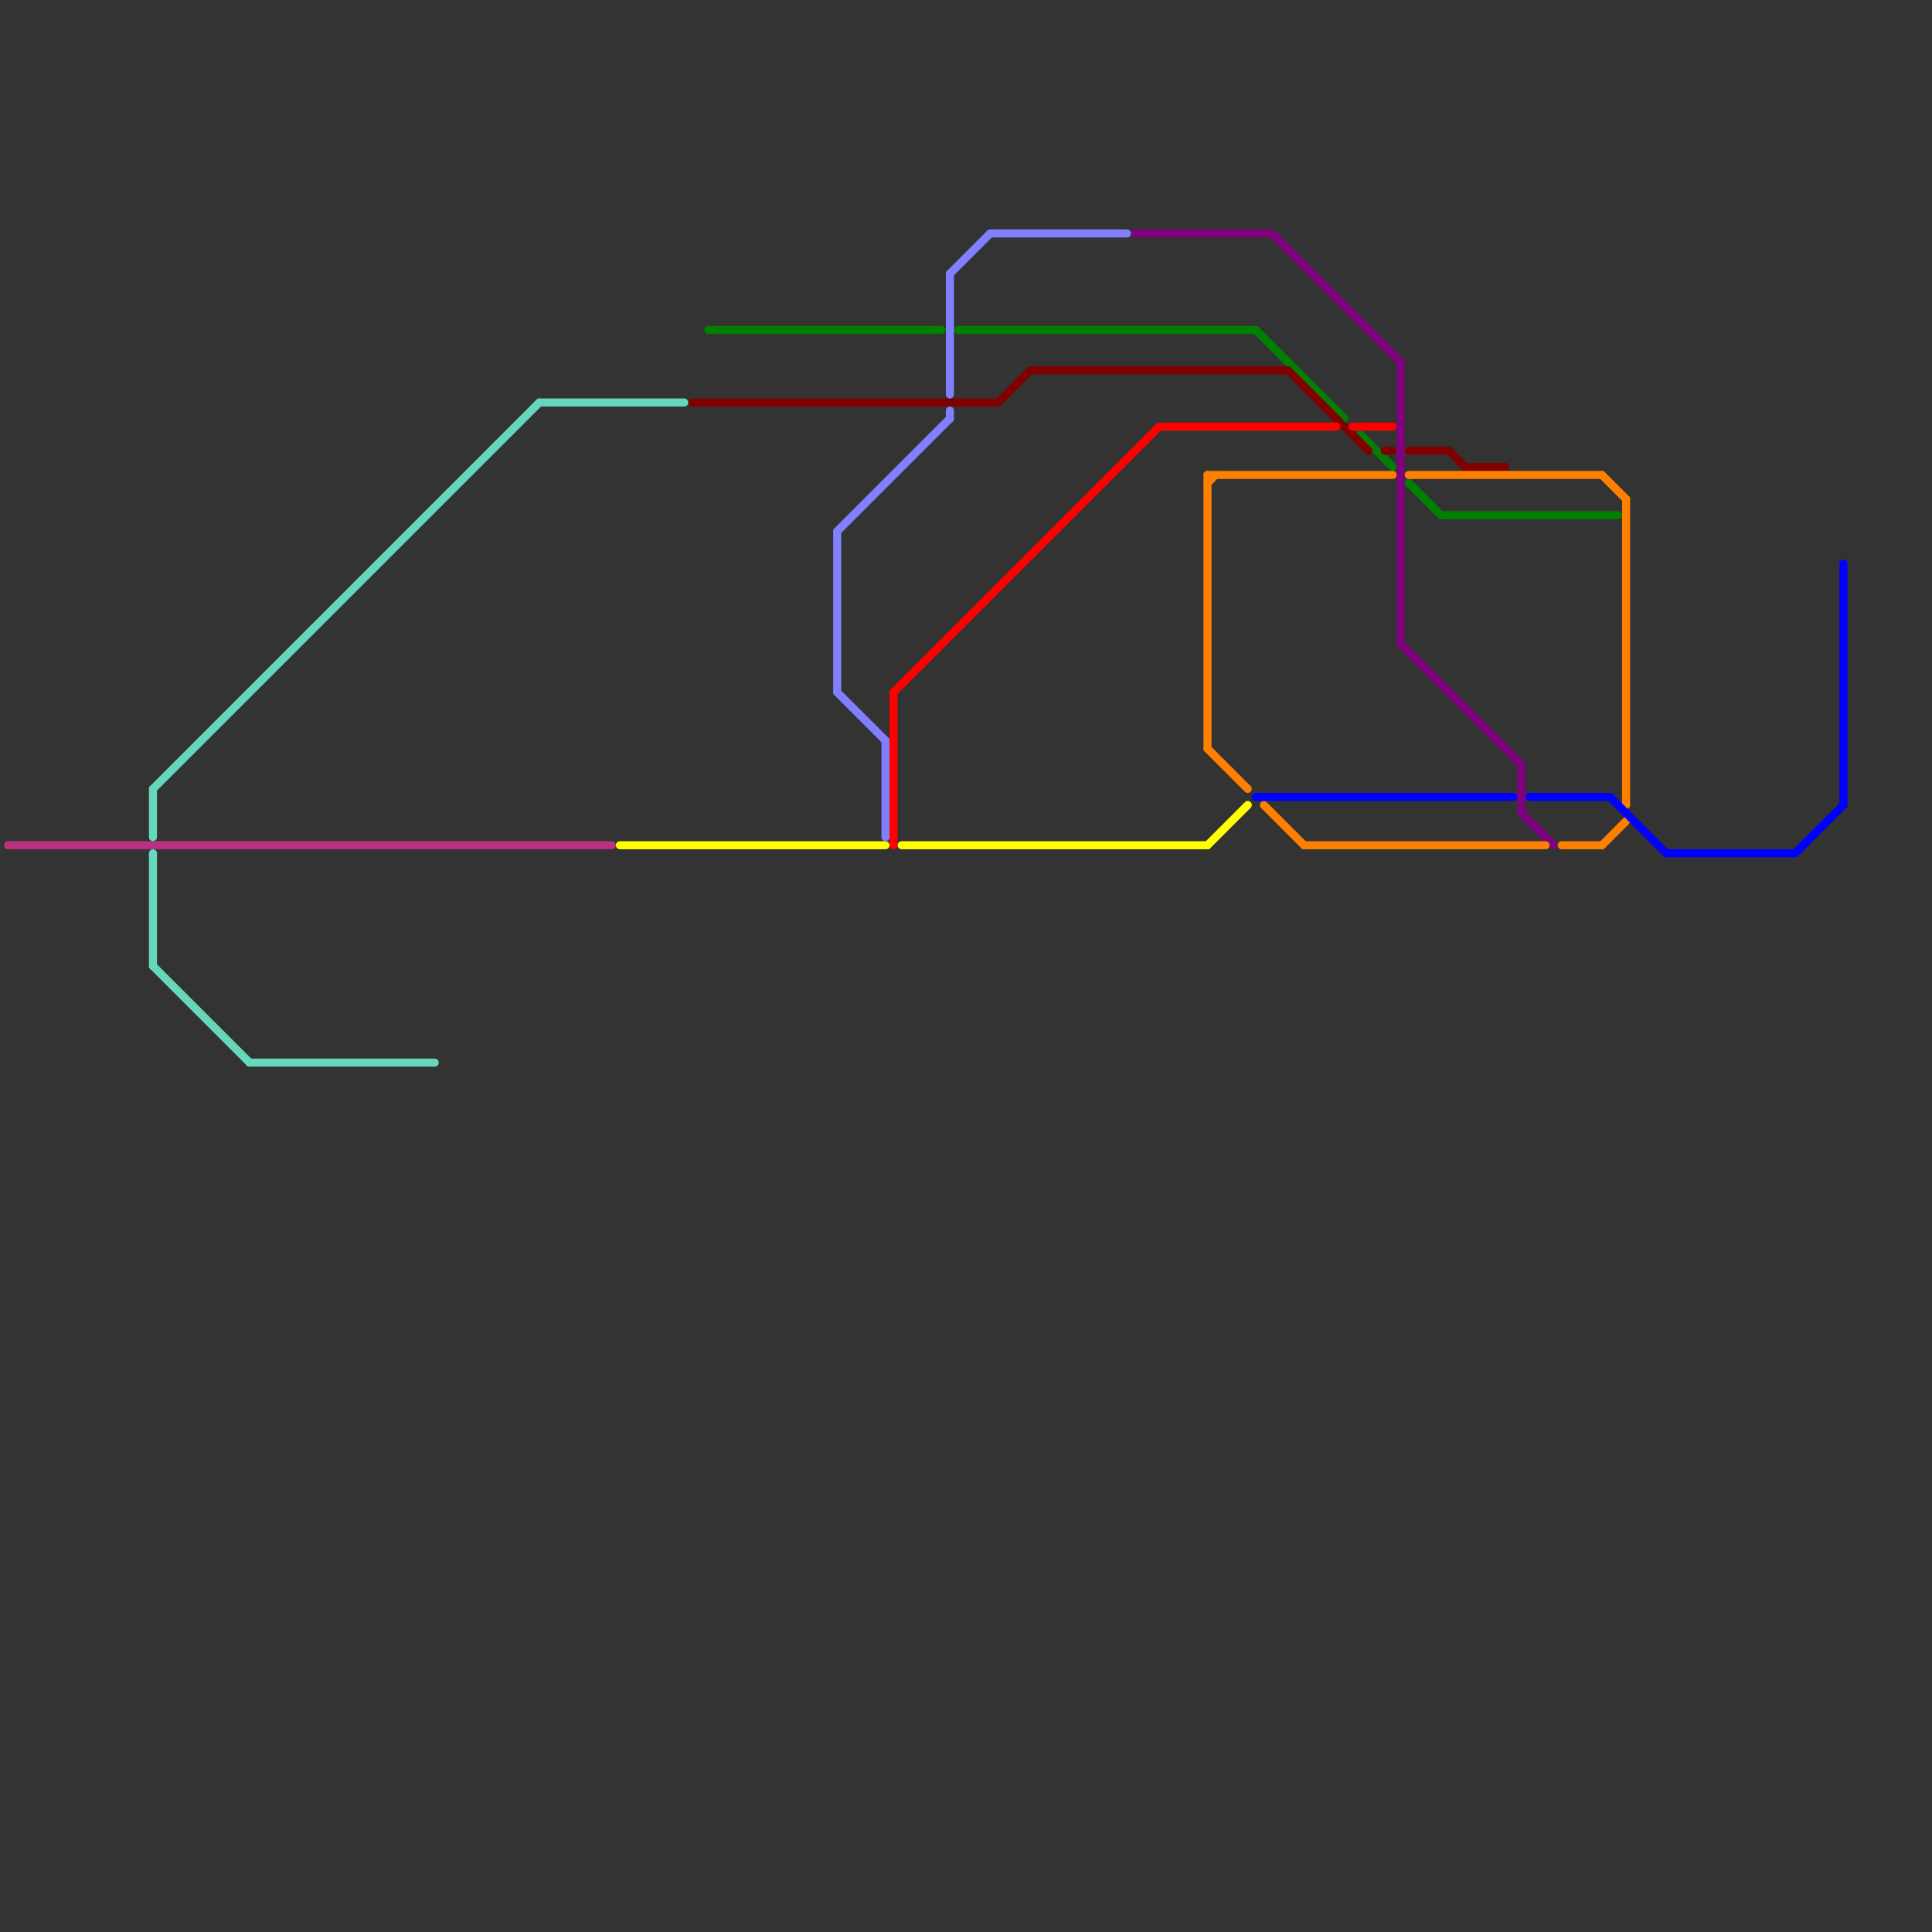 
<svg version="1.1" xmlns="http://www.w3.org/2000/svg" viewBox="0 0 240 240">
<rect x="0" y="0" width="240" height="240" fill="#333333" stroke="none"/>
<style>text { font: 1px Helvetica; font-weight: 600; white-space: pre; dominant-baseline: central; } line { stroke-width: 1; fill: none; stroke-linecap: round; stroke-linejoin: round; } .c0 { stroke: #bc3081 } .c1 { stroke: #ffff00 } .c2 { stroke: #008000 } .c3 { stroke: #800000 } .c4 { stroke: #8080ff } .c5 { stroke: #ff0000 } .c6 { stroke: #800080 } .c7 { stroke: #ff8000 } .c8 { stroke: #0000ff } .c9 { stroke: #66d7bd }</style><defs><g id="wm-xf"><circle r="1.2" fill="#000"/><circle r="0.9" fill="#fff"/><circle r="0.6" fill="#000"/><circle r="0.3" fill="#fff"/></g><g id="wm"><circle r="0.6" fill="#000"/><circle r="0.3" fill="#fff"/></g></defs><line class="c0" x1="1" y1="105" x2="76" y2="105"/><line class="c1" x1="112" y1="105" x2="150" y2="105"/><line class="c1" x1="77" y1="105" x2="110" y2="105"/><line class="c1" x1="150" y1="105" x2="155" y2="100"/><line class="c2" x1="88" y1="41" x2="117" y2="41"/><line class="c2" x1="119" y1="41" x2="156" y2="41"/><line class="c2" x1="156" y1="41" x2="167" y2="52"/><line class="c2" x1="179" y1="64" x2="201" y2="64"/><line class="c2" x1="175" y1="60" x2="179" y2="64"/><line class="c2" x1="169" y1="54" x2="173" y2="58"/><line class="c3" x1="175" y1="56" x2="180" y2="56"/><line class="c3" x1="128" y1="46" x2="160" y2="46"/><line class="c3" x1="172" y1="56" x2="173" y2="56"/><line class="c3" x1="160" y1="46" x2="170" y2="56"/><line class="c3" x1="124" y1="50" x2="128" y2="46"/><line class="c3" x1="86" y1="50" x2="124" y2="50"/><line class="c3" x1="180" y1="56" x2="182" y2="58"/><line class="c3" x1="182" y1="58" x2="187" y2="58"/><line class="c4" x1="123" y1="29" x2="140" y2="29"/><line class="c4" x1="104" y1="66" x2="118" y2="52"/><line class="c4" x1="110" y1="92" x2="110" y2="104"/><line class="c4" x1="118" y1="34" x2="123" y2="29"/><line class="c4" x1="118" y1="34" x2="118" y2="49"/><line class="c4" x1="118" y1="51" x2="118" y2="52"/><line class="c4" x1="104" y1="66" x2="104" y2="86"/><line class="c4" x1="104" y1="86" x2="110" y2="92"/><line class="c5" x1="168" y1="53" x2="173" y2="53"/><line class="c5" x1="111" y1="86" x2="144" y2="53"/><line class="c5" x1="111" y1="86" x2="111" y2="105"/><line class="c5" x1="144" y1="53" x2="166" y2="53"/><line class="c6" x1="189" y1="101" x2="193" y2="105"/><line class="c6" x1="141" y1="29" x2="158" y2="29"/><line class="c6" x1="174" y1="45" x2="174" y2="80"/><line class="c6" x1="174" y1="80" x2="189" y2="95"/><line class="c6" x1="158" y1="29" x2="174" y2="45"/><line class="c6" x1="189" y1="95" x2="189" y2="101"/><line class="c7" x1="150" y1="93" x2="155" y2="98"/><line class="c7" x1="157" y1="100" x2="162" y2="105"/><line class="c7" x1="199" y1="59" x2="202" y2="62"/><line class="c7" x1="150" y1="59" x2="173" y2="59"/><line class="c7" x1="194" y1="105" x2="199" y2="105"/><line class="c7" x1="199" y1="105" x2="202" y2="102"/><line class="c7" x1="175" y1="59" x2="199" y2="59"/><line class="c7" x1="150" y1="59" x2="150" y2="93"/><line class="c7" x1="162" y1="105" x2="192" y2="105"/><line class="c7" x1="202" y1="62" x2="202" y2="100"/><line class="c7" x1="150" y1="60" x2="151" y2="59"/><line class="c8" x1="156" y1="99" x2="188" y2="99"/><line class="c8" x1="207" y1="106" x2="223" y2="106"/><line class="c8" x1="190" y1="99" x2="200" y2="99"/><line class="c8" x1="200" y1="99" x2="207" y2="106"/><line class="c8" x1="223" y1="106" x2="229" y2="100"/><line class="c8" x1="229" y1="70" x2="229" y2="100"/><line class="c9" x1="67" y1="50" x2="85" y2="50"/><line class="c9" x1="19" y1="106" x2="19" y2="120"/><line class="c9" x1="19" y1="98" x2="19" y2="104"/><line class="c9" x1="31" y1="132" x2="54" y2="132"/><line class="c9" x1="19" y1="120" x2="31" y2="132"/><line class="c9" x1="19" y1="98" x2="67" y2="50"/>
</svg>
